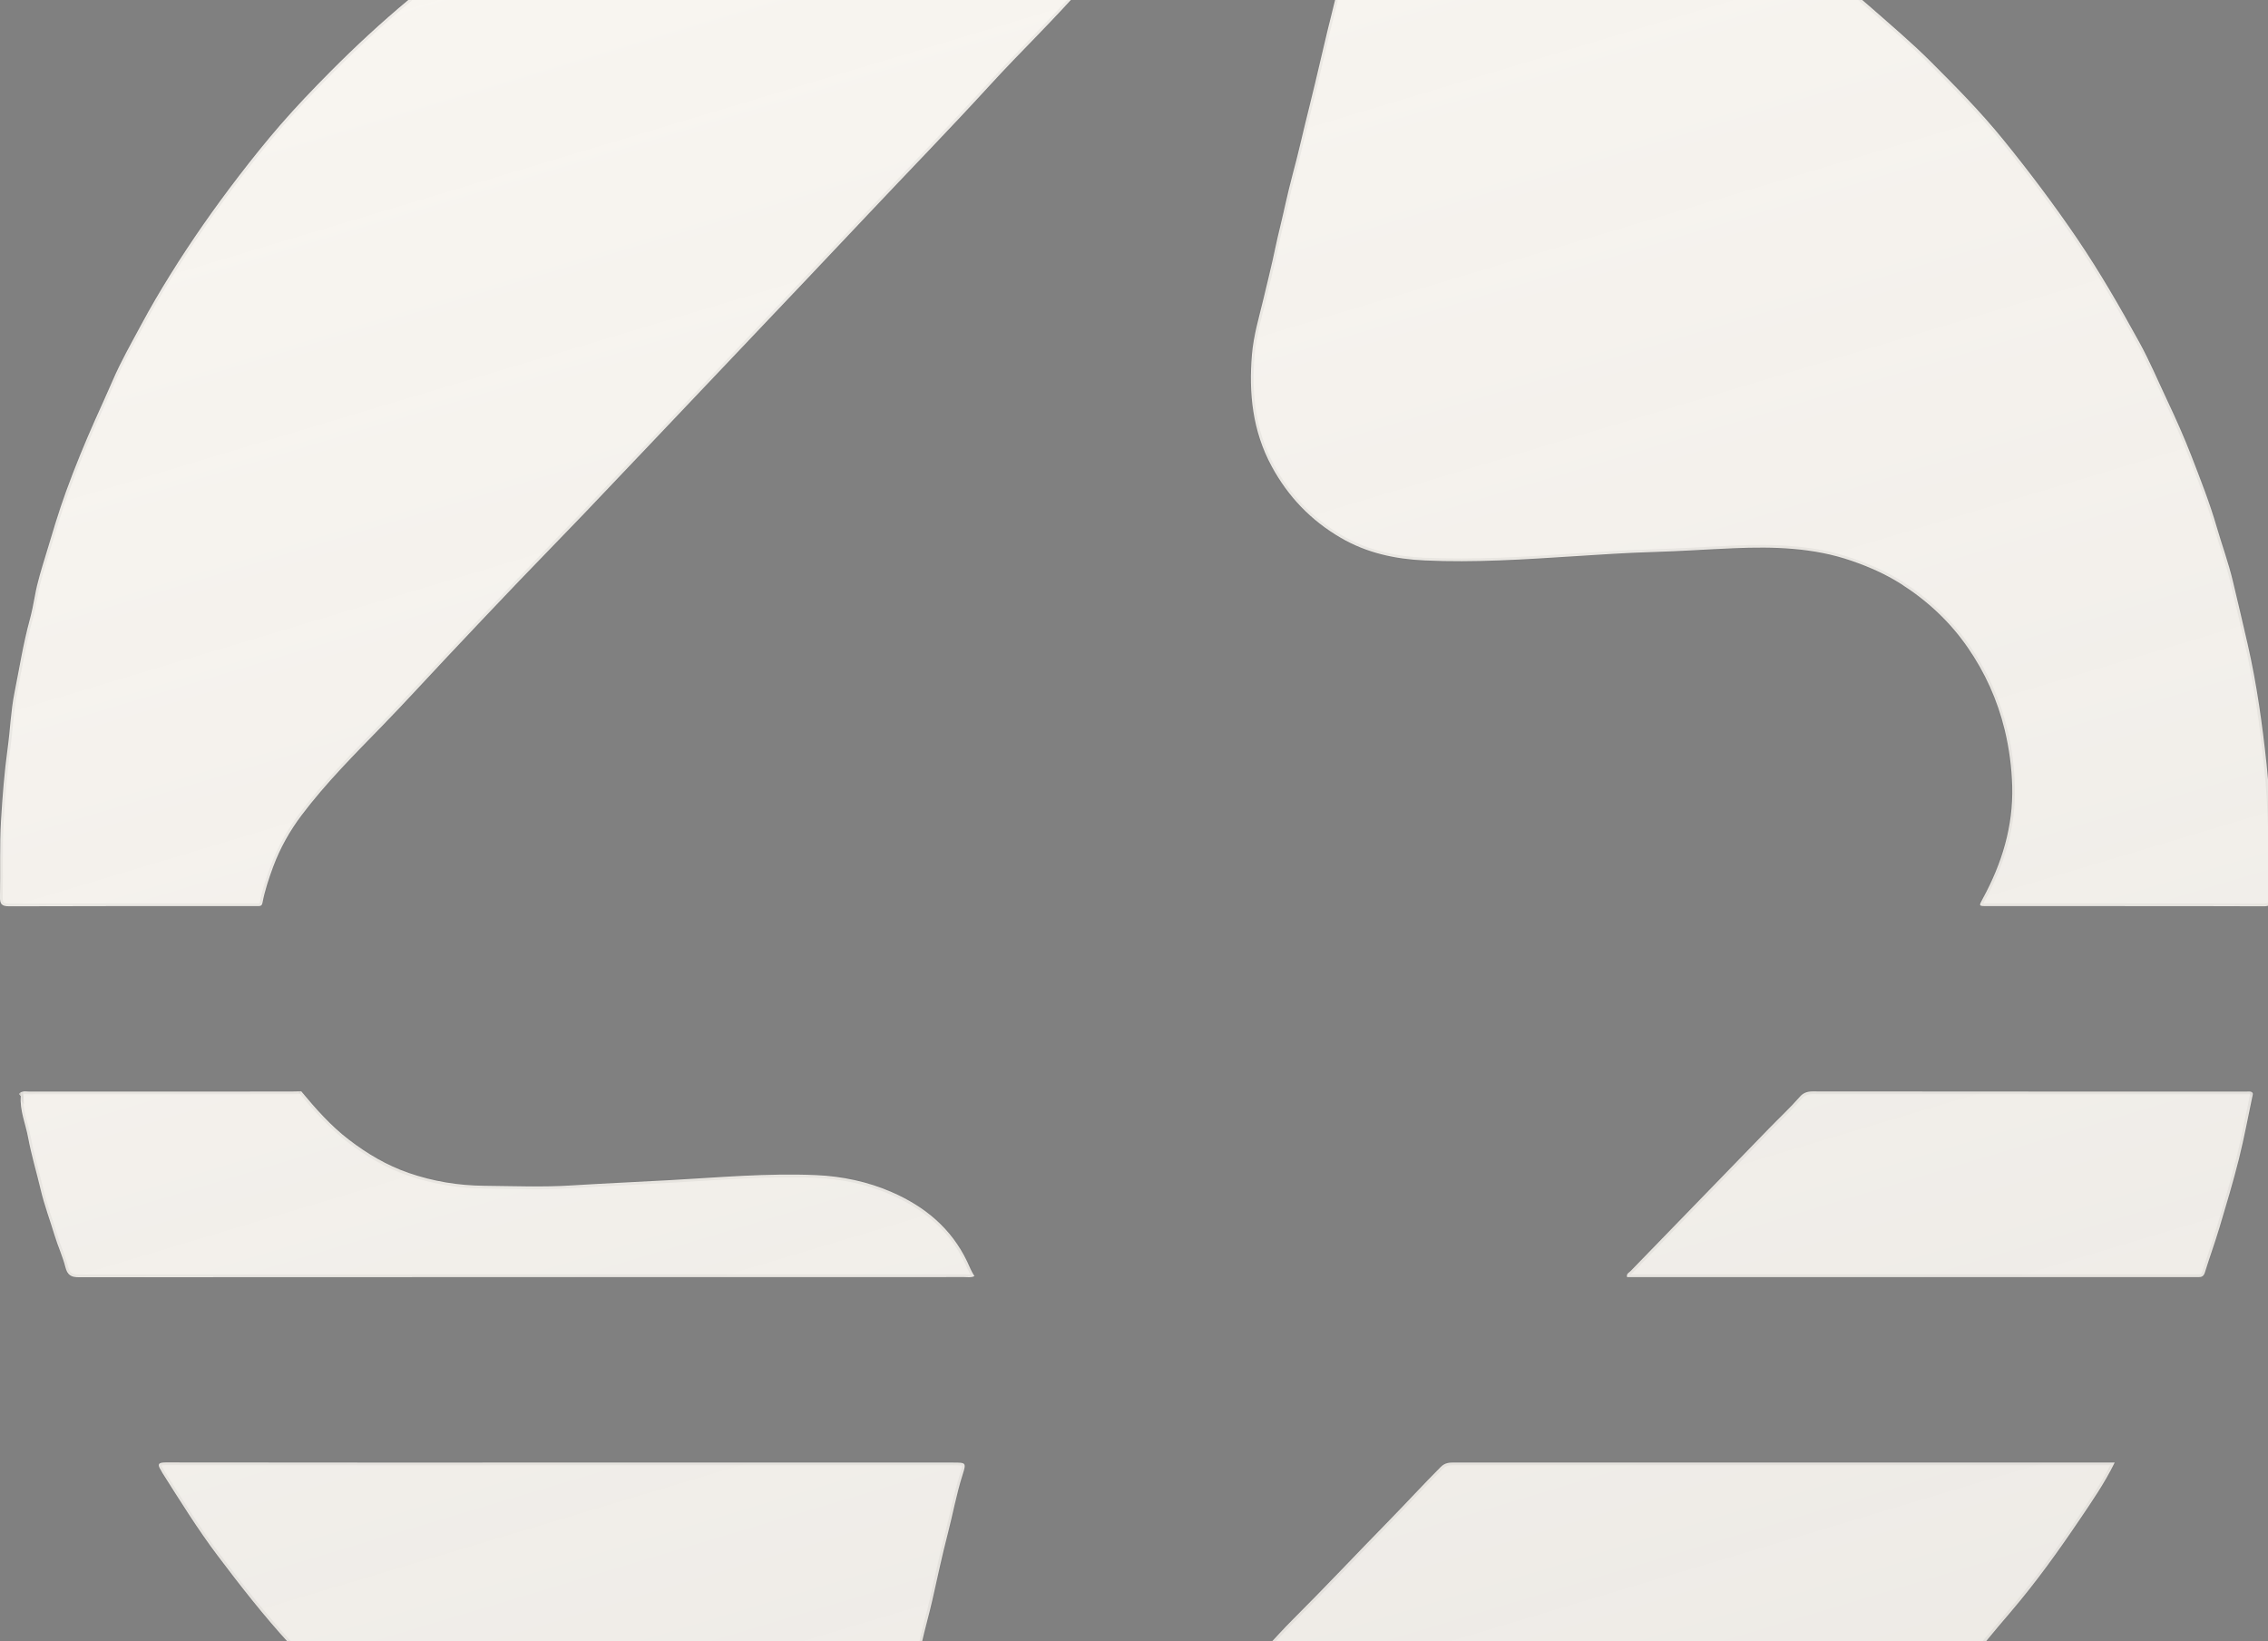 <svg width="1278" height="925" viewBox="0 0 1278 925" fill="none" xmlns="http://www.w3.org/2000/svg">
<rect x="0" y="0" width="1278" height="925" fill="#808080" stroke="none"/>
<mask id="path-1-inside-1_286_909" fill="white">
<path d="M1197.36 510.628C1171.49 510.628 1145.63 510.628 1119.76 510.628C1114.95 510.628 1114.98 510.61 1117.27 506.416C1128.04 486.68 1134.48 465.71 1133.87 443.105C1133.57 432.429 1132.19 421.79 1129.63 411.259C1125.53 394.41 1118.54 378.959 1108.77 364.833C1098.75 350.345 1086.04 338.507 1071.1 328.993C1062.37 323.437 1053.11 319.406 1043.36 316.029C1021.75 308.549 999.509 308.004 977.068 308.93C961.998 309.547 946.964 310.637 931.877 311.054C916.643 311.49 901.41 312.543 886.195 313.506C858.471 315.285 830.746 317.1 802.949 315.83C786.263 315.067 770.267 311.672 755.543 303.084C738.712 293.279 725.893 279.935 716.597 262.813C705.831 242.95 703.616 221.707 705.468 199.811C706.375 189.062 709.498 178.641 712.022 168.146C713.747 160.938 715.508 153.712 717.16 146.486C718.468 140.712 719.611 134.884 721.028 129.165C723.515 119.124 725.53 108.939 728.217 98.989C731.594 86.57 734.336 74.006 737.477 61.532C742.398 42.014 746.628 22.315 751.621 2.815C753.854 -5.918 756.015 -14.597 755.888 -23.657C755.633 -42.739 747.699 -57.972 731.722 -68.303C713.13 -80.323 693.466 -80.141 674.003 -70.536C665.76 -66.469 659.659 -59.334 653.341 -52.671C639.942 -38.509 625.961 -24.892 612.907 -10.421C603.538 -0.036 594.006 10.223 584.256 20.245C575.233 29.523 566.209 38.819 557.476 48.369C535.216 72.644 512.267 96.265 489.68 120.214C477.969 132.614 466.258 145.015 454.53 157.398C435.484 177.479 416.438 197.559 397.374 217.622C374.624 241.57 351.91 265.555 329.106 289.467C316.996 302.158 304.667 314.668 292.539 327.359C279.103 341.412 265.759 355.537 252.432 369.681C240.086 382.772 227.993 396.098 215.447 408.989C199.67 425.221 183.638 441.235 169.984 459.355C163.303 468.215 157.892 477.82 153.97 488.332C151.483 495.032 149.25 501.75 147.906 508.74C147.597 510.392 146.744 510.628 145.437 510.628C144.075 510.628 142.713 510.628 141.352 510.628C95.961 510.628 50.588 510.556 5.198 510.737C0.84 510.737 -0.086 509.339 0.005 505.399C0.295 491.038 -0.249 476.658 0.586 462.333C1.385 448.661 2.492 434.989 4.344 421.372C5.742 411.114 6.105 400.692 8.139 390.506C10.862 376.817 13.041 363.036 16.691 349.528C17.925 344.989 18.887 340.304 19.704 335.656C21.066 327.903 23.481 320.459 25.732 312.979C29.382 300.869 32.94 288.704 37.262 276.848C42.2 263.285 47.683 249.904 53.566 236.686C56.834 229.333 60.229 222.034 63.407 214.645C68.109 203.66 74.046 193.311 79.675 182.816C84.758 173.321 90.242 164.007 95.925 154.856C107.853 135.646 120.817 117.163 134.597 99.207C142.132 89.402 149.867 79.743 157.928 70.447C166.916 60.098 176.43 50.167 186.107 40.417C200.16 26.255 214.776 12.728 230.081 -0.017C243.699 -11.365 258.169 -21.66 272.585 -31.991C281.663 -38.491 291.032 -44.537 300.455 -50.474C310.06 -56.52 320.209 -61.712 330.123 -67.268C344.285 -75.239 358.973 -82.175 373.716 -88.929C387.95 -95.447 402.512 -101.42 417.327 -106.431C425.897 -109.336 434.594 -112.187 443.218 -114.965C453.004 -118.124 463.063 -120.521 472.867 -123.553C480.457 -125.895 488.536 -127.801 496.579 -129.054C502.825 -130.035 508.962 -131.814 515.172 -133.049C521.726 -134.356 528.28 -135.681 534.889 -136.553C550.358 -138.604 565.846 -140.42 581.351 -142.236C584.492 -142.599 587.706 -142.435 590.865 -142.653C612.816 -144.124 634.785 -146.23 656.791 -145.068C675.455 -144.069 694.138 -143.343 712.785 -141.364C730.778 -139.44 748.625 -136.734 766.346 -133.339C782.323 -130.271 798.228 -126.748 813.897 -122.118C823.629 -119.25 833.488 -116.672 843.129 -113.494C853.351 -110.135 863.427 -106.268 873.522 -102.51C892.968 -95.247 911.741 -86.496 930.424 -77.454C941.536 -72.08 952.212 -65.907 962.924 -59.861C977.122 -51.835 990.884 -43.066 1004.34 -33.824C1021.64 -21.932 1038.58 -9.568 1054.38 4.322C1065.85 14.417 1077.53 24.294 1088.35 35.133C1102.35 49.132 1116.24 63.221 1128.71 78.581C1143.36 96.61 1157.31 115.148 1170.4 134.394C1183.21 153.258 1194.54 172.939 1205.49 192.875C1211.32 203.478 1216.02 214.644 1221.18 225.575C1226.04 235.887 1230.69 246.273 1234.8 256.858C1239.9 270.057 1245.11 283.221 1249.07 296.874C1252.03 307.078 1255.71 317.064 1258.18 327.413C1261.03 339.36 1263.85 351.307 1266.59 363.272C1271.67 385.55 1274.78 408.009 1277.19 430.668C1279.88 455.833 1279.95 481.034 1280.01 506.271C1280.01 509.92 1278.92 510.756 1275.41 510.737C1249.39 510.592 1223.38 510.665 1197.36 510.665V510.628Z"/>
<path d="M289.846 1033.02C292.551 1033.02 295.238 1033.02 297.944 1033.02C364.813 1033.02 431.683 1033.03 498.552 1032.92C502.256 1032.92 503.999 1033.92 505.416 1037.54C508.375 1045.11 513.985 1050.83 520.086 1056.07C531.561 1065.97 545.269 1068.78 559.685 1067.28C573.084 1065.88 584.795 1059.87 594.454 1050.25C598.848 1045.87 603.296 1041.55 607.454 1036.96C610.087 1034.03 612.937 1032.92 616.913 1032.92C738.851 1033.03 860.789 1033.02 982.726 1033.02H993.548C926.46 1077.39 854.67 1107.31 777.161 1122.58C603.187 1156.86 440.525 1127.46 289.537 1034.99C289.646 1034.34 289.755 1033.69 289.864 1033.03L289.846 1033.02Z"/>
<path d="M316.557 824.207C390.054 824.207 463.569 824.207 537.065 824.207C544.382 824.207 544.564 824.261 542.403 831.106C538.917 842.109 536.866 853.475 533.979 864.623C530.82 876.769 528.223 889.116 525.445 901.389C523.593 909.614 521.215 917.73 519.381 925.973C518.927 928.006 518.455 928.95 516.313 928.642C515.568 928.533 514.806 928.642 514.043 928.642C399.259 928.642 284.457 928.642 169.673 928.678C167.167 928.678 165.061 928.442 163.209 926.427C148.684 910.613 135.503 893.727 122.593 876.606C111.337 861.681 101.514 845.795 91.51 830.035C91.201 829.527 90.965 828.982 90.656 828.474C88.496 825.133 89.277 824.134 93.344 824.134C167.748 824.243 242.171 824.207 316.575 824.207H316.557Z"/>
<path d="M1191.61 824.211C1185.84 835.958 1178.67 846.271 1171.68 856.62C1159.71 874.341 1147.22 891.716 1133.31 908.039C1128.36 913.849 1123.4 919.641 1118.57 925.559C1116.72 927.829 1114.61 928.701 1111.56 928.701C980.873 928.61 850.184 928.628 719.495 928.592C717.915 928.592 716.19 929.155 714.266 927.666C718.914 922.745 723.344 917.789 728.046 913.104C746.511 894.676 764.377 875.666 782.624 857.02C792.428 846.997 801.906 836.666 811.783 826.735C814.18 824.32 816.631 824.175 819.518 824.175C931.76 824.175 1043.98 824.175 1156.23 824.175H1191.63L1191.61 824.211Z"/>
<path d="M169.644 614.886C177.869 624.781 186.366 634.44 196.642 642.302C206.937 650.182 217.958 656.754 230.359 661.021C244.157 665.778 258.283 668.084 272.79 668.229C289.13 668.392 305.507 669.064 321.775 668.048C340.604 666.867 359.432 666.068 378.26 665.015C405.422 663.508 432.583 661.021 459.818 662.219C474.543 662.873 488.995 665.905 502.503 671.806C521.023 679.885 535.983 692.141 544.953 710.878C546.26 713.62 547.331 716.489 549.074 719.121C547.15 720.138 545.316 719.684 543.573 719.684C377.17 719.702 210.768 719.684 44.365 719.775C39.99 719.775 37.956 718.449 36.849 714.074C35.342 708.082 32.655 702.381 30.857 696.444C28.225 687.802 25.029 679.268 22.959 670.553C20.635 660.658 17.658 650.89 15.806 640.886C14.389 633.187 11.067 625.78 11.72 617.718C11.648 617.047 11.593 616.357 11.521 615.685C13.209 614.668 15.061 615.158 16.841 615.158C65.826 615.122 114.83 615.122 163.816 615.122C165.777 615.122 167.738 615.049 169.698 615.013L169.626 614.868L169.644 614.886Z"/>
<path d="M1269.51 616.365C1266.89 628.657 1264.64 641.021 1261.59 653.186C1258.38 666.041 1254.53 678.768 1250.74 691.478C1248.16 700.066 1245.11 708.508 1242.44 717.06C1241.82 719.057 1240.73 719.747 1238.86 719.693C1238.26 719.693 1237.64 719.693 1237.05 719.693C1131.36 719.693 1025.67 719.693 919.964 719.693C918.929 719.693 917.876 719.693 916.841 719.693C916.314 717.714 917.948 717.205 918.784 716.334C944.656 689.662 970.547 663.009 996.438 636.337C1002.41 630.182 1008.69 624.354 1014.36 617.89C1015.99 616.02 1018.32 615.058 1021.19 615.058C1102.83 615.149 1184.48 615.131 1266.13 615.131C1267.17 615.131 1268.27 614.895 1269.16 615.675C1269.16 615.948 1269.27 616.166 1269.49 616.347L1269.51 616.365Z"/>
<path d="M11.53 615.697C11.603 616.368 11.675 617.058 11.73 617.73C11.203 617.095 10.259 616.514 11.53 615.697Z"/>
<path d="M169.655 614.877L169.728 615.022L169.456 614.786L169.655 614.877Z"/>
<path d="M1269.51 616.368C1269.29 616.187 1269.18 615.969 1269.18 615.697C1269.29 615.914 1269.4 616.151 1269.51 616.368Z"/>
</mask>
<path d="M1197.36 510.628C1171.49 510.628 1145.63 510.628 1119.76 510.628C1114.95 510.628 1114.98 510.61 1117.27 506.416C1128.04 486.68 1134.48 465.71 1133.87 443.105C1133.57 432.429 1132.19 421.79 1129.63 411.259C1125.53 394.41 1118.54 378.959 1108.77 364.833C1098.75 350.345 1086.04 338.507 1071.1 328.993C1062.37 323.437 1053.11 319.406 1043.36 316.029C1021.75 308.549 999.509 308.004 977.068 308.93C961.998 309.547 946.964 310.637 931.877 311.054C916.643 311.49 901.41 312.543 886.195 313.506C858.471 315.285 830.746 317.1 802.949 315.83C786.263 315.067 770.267 311.672 755.543 303.084C738.712 293.279 725.893 279.935 716.597 262.813C705.831 242.95 703.616 221.707 705.468 199.811C706.375 189.062 709.498 178.641 712.022 168.146C713.747 160.938 715.508 153.712 717.16 146.486C718.468 140.712 719.611 134.884 721.028 129.165C723.515 119.124 725.53 108.939 728.217 98.989C731.594 86.57 734.336 74.006 737.477 61.532C742.398 42.014 746.628 22.315 751.621 2.815C753.854 -5.918 756.015 -14.597 755.888 -23.657C755.633 -42.739 747.699 -57.972 731.722 -68.303C713.13 -80.323 693.466 -80.141 674.003 -70.536C665.76 -66.469 659.659 -59.334 653.341 -52.671C639.942 -38.509 625.961 -24.892 612.907 -10.421C603.538 -0.036 594.006 10.223 584.256 20.245C575.233 29.523 566.209 38.819 557.476 48.369C535.216 72.644 512.267 96.265 489.68 120.214C477.969 132.614 466.258 145.015 454.53 157.398C435.484 177.479 416.438 197.559 397.374 217.622C374.624 241.57 351.91 265.555 329.106 289.467C316.996 302.158 304.667 314.668 292.539 327.359C279.103 341.412 265.759 355.537 252.432 369.681C240.086 382.772 227.993 396.098 215.447 408.989C199.67 425.221 183.638 441.235 169.984 459.355C163.303 468.215 157.892 477.82 153.97 488.332C151.483 495.032 149.25 501.75 147.906 508.74C147.597 510.392 146.744 510.628 145.437 510.628C144.075 510.628 142.713 510.628 141.352 510.628C95.961 510.628 50.588 510.556 5.198 510.737C0.84 510.737 -0.086 509.339 0.005 505.399C0.295 491.038 -0.249 476.658 0.586 462.333C1.385 448.661 2.492 434.989 4.344 421.372C5.742 411.114 6.105 400.692 8.139 390.506C10.862 376.817 13.041 363.036 16.691 349.528C17.925 344.989 18.887 340.304 19.704 335.656C21.066 327.903 23.481 320.459 25.732 312.979C29.382 300.869 32.94 288.704 37.262 276.848C42.2 263.285 47.683 249.904 53.566 236.686C56.834 229.333 60.229 222.034 63.407 214.645C68.109 203.66 74.046 193.311 79.675 182.816C84.758 173.321 90.242 164.007 95.925 154.856C107.853 135.646 120.817 117.163 134.597 99.207C142.132 89.402 149.867 79.743 157.928 70.447C166.916 60.098 176.43 50.167 186.107 40.417C200.16 26.255 214.776 12.728 230.081 -0.017C243.699 -11.365 258.169 -21.66 272.585 -31.991C281.663 -38.491 291.032 -44.537 300.455 -50.474C310.06 -56.52 320.209 -61.712 330.123 -67.268C344.285 -75.239 358.973 -82.175 373.716 -88.929C387.95 -95.447 402.512 -101.42 417.327 -106.431C425.897 -109.336 434.594 -112.187 443.218 -114.965C453.004 -118.124 463.063 -120.521 472.867 -123.553C480.457 -125.895 488.536 -127.801 496.579 -129.054C502.825 -130.035 508.962 -131.814 515.172 -133.049C521.726 -134.356 528.28 -135.681 534.889 -136.553C550.358 -138.604 565.846 -140.42 581.351 -142.236C584.492 -142.599 587.706 -142.435 590.865 -142.653C612.816 -144.124 634.785 -146.23 656.791 -145.068C675.455 -144.069 694.138 -143.343 712.785 -141.364C730.778 -139.44 748.625 -136.734 766.346 -133.339C782.323 -130.271 798.228 -126.748 813.897 -122.118C823.629 -119.25 833.488 -116.672 843.129 -113.494C853.351 -110.135 863.427 -106.268 873.522 -102.51C892.968 -95.247 911.741 -86.496 930.424 -77.454C941.536 -72.08 952.212 -65.907 962.924 -59.861C977.122 -51.835 990.884 -43.066 1004.34 -33.824C1021.64 -21.932 1038.58 -9.568 1054.38 4.322C1065.85 14.417 1077.53 24.294 1088.35 35.133C1102.35 49.132 1116.24 63.221 1128.71 78.581C1143.36 96.61 1157.31 115.148 1170.4 134.394C1183.21 153.258 1194.54 172.939 1205.49 192.875C1211.32 203.478 1216.02 214.644 1221.18 225.575C1226.04 235.887 1230.69 246.273 1234.8 256.858C1239.9 270.057 1245.11 283.221 1249.07 296.874C1252.03 307.078 1255.71 317.064 1258.18 327.413C1261.03 339.36 1263.85 351.307 1266.59 363.272C1271.67 385.55 1274.78 408.009 1277.19 430.668C1279.88 455.833 1279.95 481.034 1280.01 506.271C1280.01 509.92 1278.92 510.756 1275.41 510.737C1249.39 510.592 1223.38 510.665 1197.36 510.665V510.628Z" fill="url(#paint0_linear_286_909)"/>
<path d="M289.846 1033.02C292.551 1033.02 295.238 1033.02 297.944 1033.02C364.813 1033.02 431.683 1033.03 498.552 1032.92C502.256 1032.92 503.999 1033.92 505.416 1037.54C508.375 1045.11 513.985 1050.83 520.086 1056.07C531.561 1065.97 545.269 1068.78 559.685 1067.28C573.084 1065.88 584.795 1059.87 594.454 1050.25C598.848 1045.87 603.296 1041.55 607.454 1036.96C610.087 1034.03 612.937 1032.92 616.913 1032.92C738.851 1033.03 860.789 1033.02 982.726 1033.02H993.548C926.46 1077.39 854.67 1107.31 777.161 1122.58C603.187 1156.86 440.525 1127.46 289.537 1034.99C289.646 1034.34 289.755 1033.69 289.864 1033.03L289.846 1033.02Z" fill="url(#paint1_linear_286_909)"/>
<path d="M316.557 824.207C390.054 824.207 463.569 824.207 537.065 824.207C544.382 824.207 544.564 824.261 542.403 831.106C538.917 842.109 536.866 853.475 533.979 864.623C530.82 876.769 528.223 889.116 525.445 901.389C523.593 909.614 521.215 917.73 519.381 925.973C518.927 928.006 518.455 928.95 516.313 928.642C515.568 928.533 514.806 928.642 514.043 928.642C399.259 928.642 284.457 928.642 169.673 928.678C167.167 928.678 165.061 928.442 163.209 926.427C148.684 910.613 135.503 893.727 122.593 876.606C111.337 861.681 101.514 845.795 91.51 830.035C91.201 829.527 90.965 828.982 90.656 828.474C88.496 825.133 89.277 824.134 93.344 824.134C167.748 824.243 242.171 824.207 316.575 824.207H316.557Z" fill="url(#paint2_linear_286_909)"/>
<path d="M1191.61 824.211C1185.84 835.958 1178.67 846.271 1171.68 856.62C1159.71 874.341 1147.22 891.716 1133.31 908.039C1128.36 913.849 1123.4 919.641 1118.57 925.559C1116.72 927.829 1114.61 928.701 1111.56 928.701C980.873 928.61 850.184 928.628 719.495 928.592C717.915 928.592 716.19 929.155 714.266 927.666C718.914 922.745 723.344 917.789 728.046 913.104C746.511 894.676 764.377 875.666 782.624 857.02C792.428 846.997 801.906 836.666 811.783 826.735C814.18 824.32 816.631 824.175 819.518 824.175C931.76 824.175 1043.98 824.175 1156.23 824.175H1191.63L1191.61 824.211Z" fill="url(#paint3_linear_286_909)"/>
<path d="M169.644 614.886C177.869 624.781 186.366 634.44 196.642 642.302C206.937 650.182 217.958 656.754 230.359 661.021C244.157 665.778 258.283 668.084 272.79 668.229C289.13 668.392 305.507 669.064 321.775 668.048C340.604 666.867 359.432 666.068 378.26 665.015C405.422 663.508 432.583 661.021 459.818 662.219C474.543 662.873 488.995 665.905 502.503 671.806C521.023 679.885 535.983 692.141 544.953 710.878C546.26 713.62 547.331 716.489 549.074 719.121C547.15 720.138 545.316 719.684 543.573 719.684C377.17 719.702 210.768 719.684 44.365 719.775C39.99 719.775 37.956 718.449 36.849 714.074C35.342 708.082 32.655 702.381 30.857 696.444C28.225 687.802 25.029 679.268 22.959 670.553C20.635 660.658 17.658 650.89 15.806 640.886C14.389 633.187 11.067 625.78 11.72 617.718C11.648 617.047 11.593 616.357 11.521 615.685C13.209 614.668 15.061 615.158 16.841 615.158C65.826 615.122 114.83 615.122 163.816 615.122C165.777 615.122 167.738 615.049 169.698 615.013L169.626 614.868L169.644 614.886Z" fill="url(#paint4_linear_286_909)"/>
<path d="M1269.51 616.365C1266.89 628.657 1264.64 641.021 1261.59 653.186C1258.38 666.041 1254.53 678.768 1250.74 691.478C1248.16 700.066 1245.11 708.508 1242.44 717.06C1241.82 719.057 1240.73 719.747 1238.86 719.693C1238.26 719.693 1237.64 719.693 1237.05 719.693C1131.36 719.693 1025.67 719.693 919.964 719.693C918.929 719.693 917.876 719.693 916.841 719.693C916.314 717.714 917.948 717.205 918.784 716.334C944.656 689.662 970.547 663.009 996.438 636.337C1002.41 630.182 1008.69 624.354 1014.36 617.89C1015.99 616.02 1018.32 615.058 1021.19 615.058C1102.83 615.149 1184.48 615.131 1266.13 615.131C1267.17 615.131 1268.27 614.895 1269.16 615.675C1269.16 615.948 1269.27 616.166 1269.49 616.347L1269.51 616.365Z" fill="url(#paint5_linear_286_909)"/>
<path d="M11.53 615.697C11.603 616.368 11.675 617.058 11.73 617.73C11.203 617.095 10.259 616.514 11.53 615.697Z" fill="url(#paint6_linear_286_909)"/>
<path d="M169.655 614.877L169.728 615.022L169.456 614.786L169.655 614.877Z" fill="url(#paint7_linear_286_909)"/>
<path d="M1269.51 616.368C1269.29 616.187 1269.18 615.969 1269.18 615.697C1269.29 615.914 1269.4 616.151 1269.51 616.368Z" fill="url(#paint8_linear_286_909)"/>
<path d="M1197.36 510.628C1171.49 510.628 1145.63 510.628 1119.76 510.628C1114.95 510.628 1114.98 510.61 1117.27 506.416C1128.04 486.68 1134.48 465.71 1133.87 443.105C1133.57 432.429 1132.19 421.79 1129.63 411.259C1125.53 394.41 1118.54 378.959 1108.77 364.833C1098.75 350.345 1086.04 338.507 1071.1 328.993C1062.37 323.437 1053.11 319.406 1043.36 316.029C1021.75 308.549 999.509 308.004 977.068 308.93C961.998 309.547 946.964 310.637 931.877 311.054C916.643 311.49 901.41 312.543 886.195 313.506C858.471 315.285 830.746 317.1 802.949 315.83C786.263 315.067 770.267 311.672 755.543 303.084C738.712 293.279 725.893 279.935 716.597 262.813C705.831 242.95 703.616 221.707 705.468 199.811C706.375 189.062 709.498 178.641 712.022 168.146C713.747 160.938 715.508 153.712 717.16 146.486C718.468 140.712 719.611 134.884 721.028 129.165C723.515 119.124 725.53 108.939 728.217 98.989C731.594 86.57 734.336 74.006 737.477 61.532C742.398 42.014 746.628 22.315 751.621 2.815C753.854 -5.918 756.015 -14.597 755.888 -23.657C755.633 -42.739 747.699 -57.972 731.722 -68.303C713.13 -80.323 693.466 -80.141 674.003 -70.536C665.76 -66.469 659.659 -59.334 653.341 -52.671C639.942 -38.509 625.961 -24.892 612.907 -10.421C603.538 -0.036 594.006 10.223 584.256 20.245C575.233 29.523 566.209 38.819 557.476 48.369C535.216 72.644 512.267 96.265 489.68 120.214C477.969 132.614 466.258 145.015 454.53 157.398C435.484 177.479 416.438 197.559 397.374 217.622C374.624 241.57 351.91 265.555 329.106 289.467C316.996 302.158 304.667 314.668 292.539 327.359C279.103 341.412 265.759 355.537 252.432 369.681C240.086 382.772 227.993 396.098 215.447 408.989C199.67 425.221 183.638 441.235 169.984 459.355C163.303 468.215 157.892 477.82 153.97 488.332C151.483 495.032 149.25 501.75 147.906 508.74C147.597 510.392 146.744 510.628 145.437 510.628C144.075 510.628 142.713 510.628 141.352 510.628C95.961 510.628 50.588 510.556 5.198 510.737C0.84 510.737 -0.086 509.339 0.005 505.399C0.295 491.038 -0.249 476.658 0.586 462.333C1.385 448.661 2.492 434.989 4.344 421.372C5.742 411.114 6.105 400.692 8.139 390.506C10.862 376.817 13.041 363.036 16.691 349.528C17.925 344.989 18.887 340.304 19.704 335.656C21.066 327.903 23.481 320.459 25.732 312.979C29.382 300.869 32.94 288.704 37.262 276.848C42.2 263.285 47.683 249.904 53.566 236.686C56.834 229.333 60.229 222.034 63.407 214.645C68.109 203.66 74.046 193.311 79.675 182.816C84.758 173.321 90.242 164.007 95.925 154.856C107.853 135.646 120.817 117.163 134.597 99.207C142.132 89.402 149.867 79.743 157.928 70.447C166.916 60.098 176.43 50.167 186.107 40.417C200.16 26.255 214.776 12.728 230.081 -0.017C243.699 -11.365 258.169 -21.66 272.585 -31.991C281.663 -38.491 291.032 -44.537 300.455 -50.474C310.06 -56.52 320.209 -61.712 330.123 -67.268C344.285 -75.239 358.973 -82.175 373.716 -88.929C387.95 -95.447 402.512 -101.42 417.327 -106.431C425.897 -109.336 434.594 -112.187 443.218 -114.965C453.004 -118.124 463.063 -120.521 472.867 -123.553C480.457 -125.895 488.536 -127.801 496.579 -129.054C502.825 -130.035 508.962 -131.814 515.172 -133.049C521.726 -134.356 528.28 -135.681 534.889 -136.553C550.358 -138.604 565.846 -140.42 581.351 -142.236C584.492 -142.599 587.706 -142.435 590.865 -142.653C612.816 -144.124 634.785 -146.23 656.791 -145.068C675.455 -144.069 694.138 -143.343 712.785 -141.364C730.778 -139.44 748.625 -136.734 766.346 -133.339C782.323 -130.271 798.228 -126.748 813.897 -122.118C823.629 -119.25 833.488 -116.672 843.129 -113.494C853.351 -110.135 863.427 -106.268 873.522 -102.51C892.968 -95.247 911.741 -86.496 930.424 -77.454C941.536 -72.08 952.212 -65.907 962.924 -59.861C977.122 -51.835 990.884 -43.066 1004.34 -33.824C1021.64 -21.932 1038.58 -9.568 1054.38 4.322C1065.85 14.417 1077.53 24.294 1088.35 35.133C1102.35 49.132 1116.24 63.221 1128.71 78.581C1143.36 96.61 1157.31 115.148 1170.4 134.394C1183.21 153.258 1194.54 172.939 1205.49 192.875C1211.32 203.478 1216.02 214.644 1221.18 225.575C1226.04 235.887 1230.69 246.273 1234.8 256.858C1239.9 270.057 1245.11 283.221 1249.07 296.874C1252.03 307.078 1255.71 317.064 1258.18 327.413C1261.03 339.36 1263.85 351.307 1266.59 363.272C1271.67 385.55 1274.78 408.009 1277.19 430.668C1279.88 455.833 1279.95 481.034 1280.01 506.271C1280.01 509.92 1278.92 510.756 1275.41 510.737C1249.39 510.592 1223.38 510.665 1197.36 510.665V510.628Z" stroke="black" stroke-opacity="0.05" stroke-width="3" mask="url(#path-1-inside-1_286_909)"/>
<path d="M289.846 1033.02C292.551 1033.02 295.238 1033.02 297.944 1033.02C364.813 1033.02 431.683 1033.03 498.552 1032.92C502.256 1032.92 503.999 1033.92 505.416 1037.54C508.375 1045.11 513.985 1050.83 520.086 1056.07C531.561 1065.97 545.269 1068.78 559.685 1067.28C573.084 1065.88 584.795 1059.87 594.454 1050.25C598.848 1045.87 603.296 1041.55 607.454 1036.96C610.087 1034.03 612.937 1032.92 616.913 1032.92C738.851 1033.03 860.789 1033.02 982.726 1033.02H993.548C926.46 1077.39 854.67 1107.31 777.161 1122.58C603.187 1156.86 440.525 1127.46 289.537 1034.99C289.646 1034.34 289.755 1033.69 289.864 1033.03L289.846 1033.02Z" stroke="black" stroke-opacity="0.05" stroke-width="3" mask="url(#path-1-inside-1_286_909)"/>
<path d="M316.557 824.207C390.054 824.207 463.569 824.207 537.065 824.207C544.382 824.207 544.564 824.261 542.403 831.106C538.917 842.109 536.866 853.475 533.979 864.623C530.82 876.769 528.223 889.116 525.445 901.389C523.593 909.614 521.215 917.73 519.381 925.973C518.927 928.006 518.455 928.95 516.313 928.642C515.568 928.533 514.806 928.642 514.043 928.642C399.259 928.642 284.457 928.642 169.673 928.678C167.167 928.678 165.061 928.442 163.209 926.427C148.684 910.613 135.503 893.727 122.593 876.606C111.337 861.681 101.514 845.795 91.51 830.035C91.201 829.527 90.965 828.982 90.656 828.474C88.496 825.133 89.277 824.134 93.344 824.134C167.748 824.243 242.171 824.207 316.575 824.207H316.557Z" stroke="black" stroke-opacity="0.05" stroke-width="3" mask="url(#path-1-inside-1_286_909)"/>
<path d="M1191.61 824.211C1185.84 835.958 1178.67 846.271 1171.68 856.62C1159.71 874.341 1147.22 891.716 1133.31 908.039C1128.36 913.849 1123.4 919.641 1118.57 925.559C1116.72 927.829 1114.61 928.701 1111.56 928.701C980.873 928.61 850.184 928.628 719.495 928.592C717.915 928.592 716.19 929.155 714.266 927.666C718.914 922.745 723.344 917.789 728.046 913.104C746.511 894.676 764.377 875.666 782.624 857.02C792.428 846.997 801.906 836.666 811.783 826.735C814.18 824.32 816.631 824.175 819.518 824.175C931.76 824.175 1043.98 824.175 1156.23 824.175H1191.63L1191.61 824.211Z" stroke="black" stroke-opacity="0.05" stroke-width="3" mask="url(#path-1-inside-1_286_909)"/>
<path d="M169.644 614.886C177.869 624.781 186.366 634.44 196.642 642.302C206.937 650.182 217.958 656.754 230.359 661.021C244.157 665.778 258.283 668.084 272.79 668.229C289.13 668.392 305.507 669.064 321.775 668.048C340.604 666.867 359.432 666.068 378.26 665.015C405.422 663.508 432.583 661.021 459.818 662.219C474.543 662.873 488.995 665.905 502.503 671.806C521.023 679.885 535.983 692.141 544.953 710.878C546.26 713.62 547.331 716.489 549.074 719.121C547.15 720.138 545.316 719.684 543.573 719.684C377.17 719.702 210.768 719.684 44.365 719.775C39.99 719.775 37.956 718.449 36.849 714.074C35.342 708.082 32.655 702.381 30.857 696.444C28.225 687.802 25.029 679.268 22.959 670.553C20.635 660.658 17.658 650.89 15.806 640.886C14.389 633.187 11.067 625.78 11.72 617.718C11.648 617.047 11.593 616.357 11.521 615.685C13.209 614.668 15.061 615.158 16.841 615.158C65.826 615.122 114.83 615.122 163.816 615.122C165.777 615.122 167.738 615.049 169.698 615.013L169.626 614.868L169.644 614.886Z" stroke="black" stroke-opacity="0.05" stroke-width="3" mask="url(#path-1-inside-1_286_909)"/>
<path d="M1269.51 616.365C1266.89 628.657 1264.64 641.021 1261.59 653.186C1258.38 666.041 1254.53 678.768 1250.74 691.478C1248.16 700.066 1245.11 708.508 1242.44 717.06C1241.82 719.057 1240.73 719.747 1238.86 719.693C1238.26 719.693 1237.64 719.693 1237.05 719.693C1131.36 719.693 1025.67 719.693 919.964 719.693C918.929 719.693 917.876 719.693 916.841 719.693C916.314 717.714 917.948 717.205 918.784 716.334C944.656 689.662 970.547 663.009 996.438 636.337C1002.41 630.182 1008.69 624.354 1014.36 617.89C1015.99 616.02 1018.32 615.058 1021.19 615.058C1102.83 615.149 1184.48 615.131 1266.13 615.131C1267.17 615.131 1268.27 614.895 1269.16 615.675C1269.16 615.948 1269.27 616.166 1269.49 616.347L1269.51 616.365Z" stroke="black" stroke-opacity="0.05" stroke-width="3" mask="url(#path-1-inside-1_286_909)"/>
<path d="M11.53 615.697C11.603 616.368 11.675 617.058 11.73 617.73C11.203 617.095 10.259 616.514 11.53 615.697Z" stroke="black" stroke-opacity="0.05" stroke-width="3" mask="url(#path-1-inside-1_286_909)"/>
<path d="M169.655 614.877L169.728 615.022L169.456 614.786L169.655 614.877Z" stroke="black" stroke-opacity="0.05" stroke-width="3" mask="url(#path-1-inside-1_286_909)"/>
<path d="M1269.51 616.368C1269.29 616.187 1269.18 615.969 1269.18 615.697C1269.29 615.914 1269.4 616.151 1269.51 616.368Z" stroke="black" stroke-opacity="0.05" stroke-width="3" mask="url(#path-1-inside-1_286_909)"/>
<defs>
<linearGradient id="paint0_linear_286_909" x1="640.002" y1="-145.404" x2="1024.97" y2="1136.43" gradientUnits="userSpaceOnUse">
<stop stop-color="#F8F5F0"/>
<stop offset="1" stop-color="#F8F5F0" stop-opacity="0.9"/>
</linearGradient>
<linearGradient id="paint1_linear_286_909" x1="640.002" y1="-145.404" x2="1024.97" y2="1136.43" gradientUnits="userSpaceOnUse">
<stop stop-color="#F8F5F0"/>
<stop offset="1" stop-color="#F8F5F0" stop-opacity="0.9"/>
</linearGradient>
<linearGradient id="paint2_linear_286_909" x1="640.002" y1="-145.404" x2="1024.97" y2="1136.43" gradientUnits="userSpaceOnUse">
<stop stop-color="#F8F5F0"/>
<stop offset="1" stop-color="#F8F5F0" stop-opacity="0.9"/>
</linearGradient>
<linearGradient id="paint3_linear_286_909" x1="640.002" y1="-145.404" x2="1024.97" y2="1136.43" gradientUnits="userSpaceOnUse">
<stop stop-color="#F8F5F0"/>
<stop offset="1" stop-color="#F8F5F0" stop-opacity="0.9"/>
</linearGradient>
<linearGradient id="paint4_linear_286_909" x1="640.002" y1="-145.404" x2="1024.97" y2="1136.43" gradientUnits="userSpaceOnUse">
<stop stop-color="#F8F5F0"/>
<stop offset="1" stop-color="#F8F5F0" stop-opacity="0.9"/>
</linearGradient>
<linearGradient id="paint5_linear_286_909" x1="640.002" y1="-145.404" x2="1024.97" y2="1136.43" gradientUnits="userSpaceOnUse">
<stop stop-color="#F8F5F0"/>
<stop offset="1" stop-color="#F8F5F0" stop-opacity="0.9"/>
</linearGradient>
<linearGradient id="paint6_linear_286_909" x1="640.002" y1="-145.404" x2="1024.97" y2="1136.43" gradientUnits="userSpaceOnUse">
<stop stop-color="#F8F5F0"/>
<stop offset="1" stop-color="#F8F5F0" stop-opacity="0.9"/>
</linearGradient>
<linearGradient id="paint7_linear_286_909" x1="640.002" y1="-145.404" x2="1024.97" y2="1136.43" gradientUnits="userSpaceOnUse">
<stop stop-color="#F8F5F0"/>
<stop offset="1" stop-color="#F8F5F0" stop-opacity="0.9"/>
</linearGradient>
<linearGradient id="paint8_linear_286_909" x1="640.002" y1="-145.404" x2="1024.97" y2="1136.43" gradientUnits="userSpaceOnUse">
<stop stop-color="#F8F5F0"/>
<stop offset="1" stop-color="#F8F5F0" stop-opacity="0.9"/>
</linearGradient>
</defs>
</svg>
